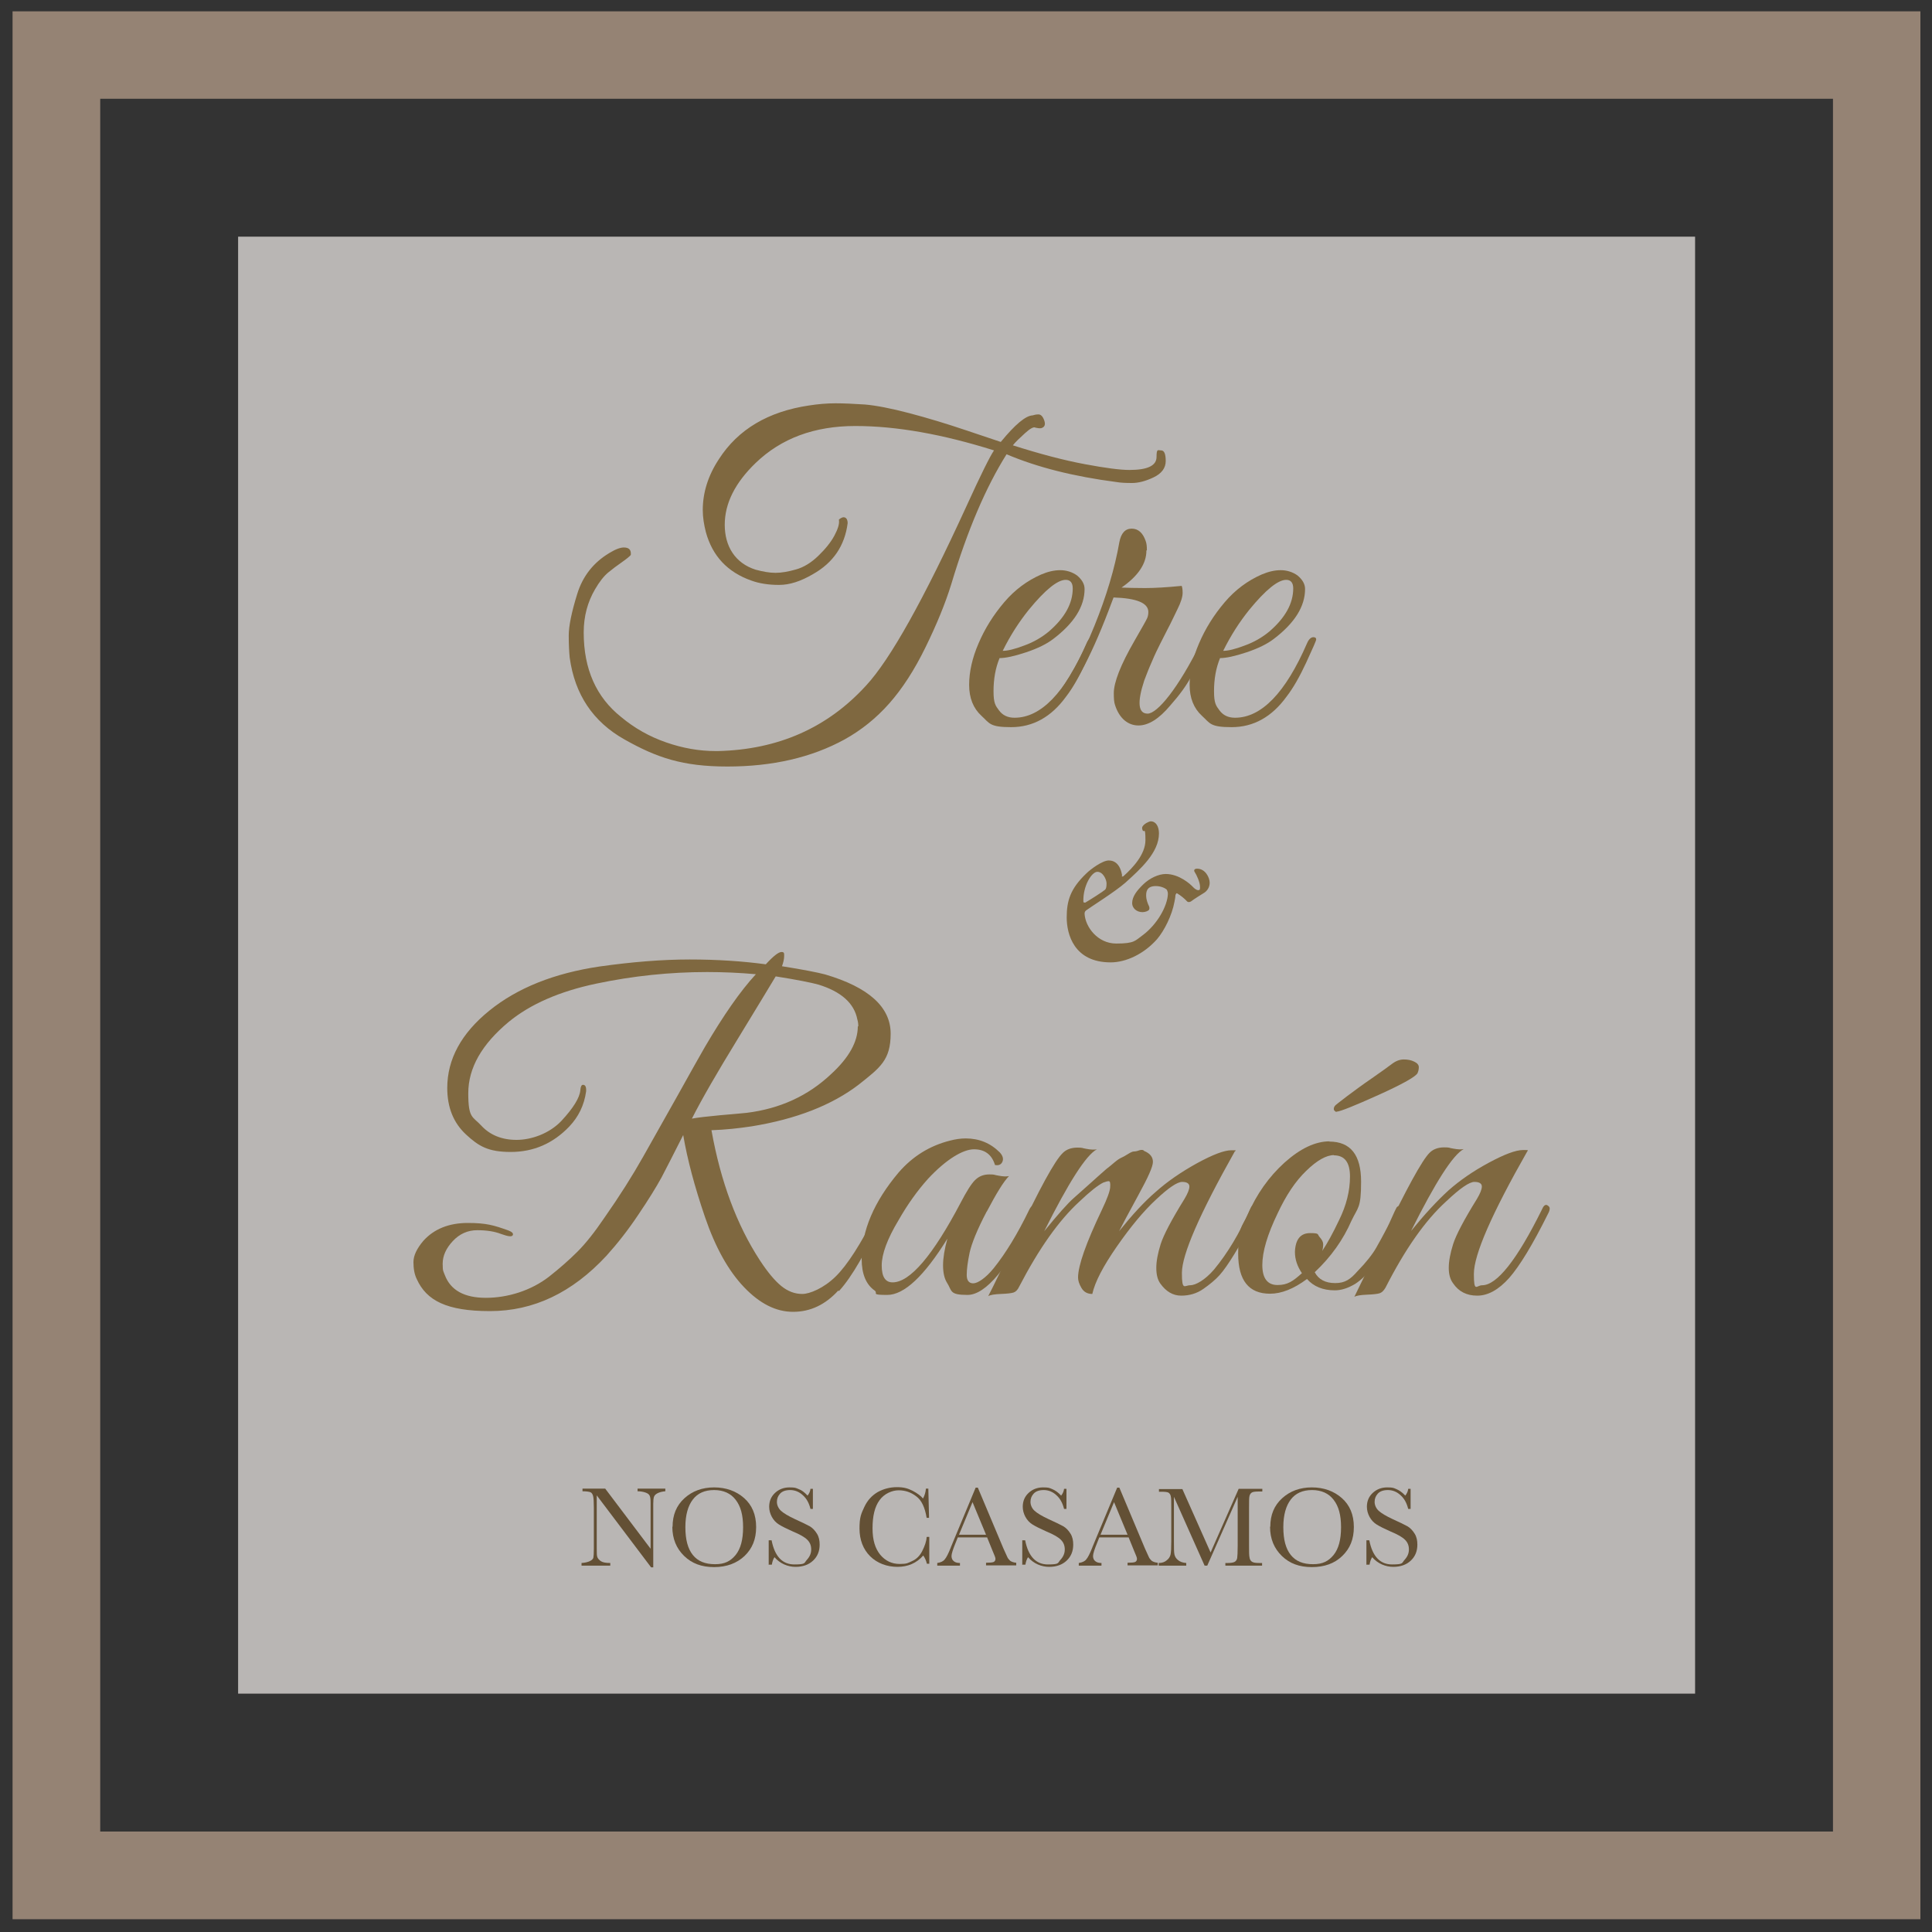 <svg xmlns="http://www.w3.org/2000/svg" id="Capa_1" viewBox="0 0 800 800"><rect x="0" y="0" width="800" height="800" fill="#333333" stroke="none"/><defs><style>      .st0 {        fill: #f2efeb;        opacity: .7;      }      .st1 {        fill: #7f6840;      }      .st2 {        fill: #958374;      }      .st3 {        fill: #635035;      }    </style></defs><rect class="st0" x="98.6" y="98.1" width="603.3" height="603.3" transform="translate(.5 799.9) rotate(-90)"></rect><path class="st2" d="M5.2,794.7V4.7s790,0,790,0v790H5.2ZM41.5,40.9v717.5h717.5V40.9H41.5Z"></path><g><path class="st1" d="M467.7,194.6c7.5,0,11.2-1.8,11.2-5.4s.6-2.7,1.9-2.7,1.9,1.5,1.9,4.4-1.7,5.2-5.1,6.8c-3.4,1.6-6.3,2.3-8.9,2.3s-4.7-.1-6.4-.4c-17.7-2.3-32.8-6.1-45.5-11.5-8.5,13.5-16.2,31.4-22.9,53.8-2.5,8.1-6.1,16.8-10.7,26.2-4.6,9.4-9.6,17.1-15,23.2-5.4,6.1-11.5,11-18.5,14.9-13.7,7.5-29.9,11.2-48.5,11.2s-29.3-3.7-42.6-11.2c-13-7.3-20.6-18.6-22.7-33.9-.2-2-.4-5.1-.4-9.1s1.2-9.8,3.5-17.2c2.3-7.5,6.8-13.1,13.3-17,2.6-1.6,4.6-2.3,6-2.3,2.2,0,3.1,1,2.9,3.1-.5.6-1.7,1.6-3.7,3-2,1.4-3.9,2.8-5.7,4.3-1.8,1.5-3.6,3.8-5.4,6.9-3.1,5.3-4.7,11.2-4.7,17.9,0,15.2,5.2,26.8,15.5,35,5.5,4.6,11.7,8.1,18.6,10.5,6.9,2.4,13.7,3.6,20.6,3.6h.9c24.9-.6,45.3-9.6,61.3-27.1,10.1-10.9,23.9-35.7,41.5-74.1,6-13.2,9.9-21,11.5-23.3-21.3-6.7-40.4-10.1-57.4-10.1s-30.7,5.1-41.3,15.3c-8.5,8.2-12.8,16.7-12.8,25.6s4.3,15.9,12.8,18.6c3,.8,5.7,1.3,8.2,1.3s5.3-.5,8.5-1.4c3.2-.9,6.3-2.8,9.2-5.6,2.9-2.8,5.2-5.6,6.7-8.4,1.5-2.8,2.1-4.9,1.9-6.3v-.4c1-.8,1.8-1.1,2.5-.8.7.3,1.1,1.1,1.1,2.3-1.2,9.4-6,16.4-14.3,21.1-5.1,3-9.7,4.5-14.1,4.5s-8.2-.6-11.5-1.8c-9.9-3.5-16.1-10.2-18.8-20-.8-3.1-1.3-6.2-1.3-9.2,0-7.2,2.2-14.3,6.7-21.1,7.9-12.3,20.4-19.7,37.3-22.2,3.8-.6,7.5-.9,11-.9s7.5.2,12.2.5c4.6.4,10.8,1.6,18.4,3.6,7.6,2,15.5,4.4,23.5,7.1,8,2.7,12.8,4.3,14.3,4.8,5.9-7.2,10.3-10.9,13.2-11,.6-.2,1.4-.4,2.4-.4s1.8.8,2.4,2.5c.6,1.7.2,2.8-1.3,3.2-.6.1-1.4,0-2.3-.2-.7-.5-2.2.3-4.4,2.3-2.2,2-3.9,3.6-5,5,11.3,3.6,21.2,6.2,29.8,7.8,8.5,1.6,14.7,2.4,18.4,2.4Z"></path><path class="st1" d="M413.9,272.5c-1.7,4.1-2.5,8.7-2.5,13.7s.8,6,2.3,8c1.5,2,3.6,3,6.4,3,10.9,0,20.9-10.3,29.8-30.8.8-1.9,1.9-2.8,3.1-2.5.5.1.7.4.7.9s-1.4,3.6-4.1,9.5c-2.7,5.8-5.4,10.6-8.2,14.2-6.1,8.4-13.7,12.6-22.7,12.6s-8.9-1.6-12.3-4.7c-3.4-3.1-5.1-7.4-5.1-12.8s1.3-11.2,3.9-17.2c2.6-6.1,6.1-11.7,10.6-17,4.4-5.2,9.6-9,15.3-11.5,2.8-1.2,5.4-1.8,7.9-1.8s4.9.7,7,2.2c2,1.7,3.1,3.5,3.1,5.6,0,7.2-4.3,14.1-13,20.7-2.6,2-6.4,3.9-11.2,5.5-4.8,1.6-8.5,2.4-11,2.4ZM444.2,243.7c0-2.4-1-3.6-2.9-3.6-3.4,0-8.5,4.1-15.3,12.4-4.1,5.1-7.7,10.7-10.8,17,2,0,5-.7,8.9-2.2,3.9-1.4,7.3-3.4,10.2-5.8,6.6-5.7,9.9-11.6,9.9-17.9Z"></path><path class="st1" d="M474.7,228c0,5.4-3.4,10.5-10.3,15.3,2.4.1,5.6.2,9.7.2s9.1-.3,15.2-.9c.2.4.4,1.3.4,2.9s-.7,3.9-2.2,6.9-2.7,5.7-3.9,7.9c-1.1,2.2-2.2,4.3-3.2,6.3-1,2-2.2,4.4-3.4,7.3-1.3,2.9-2.3,5.5-3.2,7.9-3,9.1-2.5,13.7,1.4,13.7s12.5-10,22.4-30.1c.8-1.6,1.5-2.2,2.1-1.8.5.4.8.8.8,1.4s-.8,2.4-2.3,5.6c-1.6,3.2-3.2,6.5-5.1,9.8-1.8,3.4-4.6,7.3-8.5,11.7-4.6,5.5-9,8.3-13.2,8.3s-7.9-2.8-9.7-8.5c-.4-1.1-.5-2.7-.5-4.9s.7-5.1,2.1-8.7c1.4-3.6,3.6-8,6.6-13.2,3-5.2,4.7-8.2,5.1-9.1.4-.9.5-1.8.5-2.6,0-3.7-4.8-5.7-14.4-6l-2.2,5.8c-7.6,19.8-14.9,33.1-21.8,39.9-1.2,1.1-1.8.7-1.8-1.1s.1-.8.4-1.3c6.7-8.9,12.6-19.4,17.5-31.6,4.9-12.1,8.4-23.7,10.3-34.6.7-3.7,2.4-5.6,5.1-5.6s4.6,1.7,5.8,5.1c.4,1.1.5,2.3.5,3.8Z"></path><path class="st1" d="M505.2,272.5c-1.7,4.1-2.5,8.7-2.5,13.7s.8,6,2.3,8c1.5,2,3.6,3,6.4,3,10.9,0,20.9-10.3,29.8-30.8.8-1.9,1.9-2.8,3.1-2.5.5.1.7.4.7.9s-1.4,3.6-4.1,9.5c-2.7,5.8-5.4,10.6-8.2,14.2-6.1,8.4-13.7,12.6-22.7,12.6s-8.9-1.6-12.3-4.7c-3.4-3.1-5.1-7.4-5.1-12.8s1.3-11.2,3.9-17.2c2.6-6.1,6.1-11.7,10.6-17,4.4-5.2,9.6-9,15.3-11.5,2.8-1.2,5.4-1.8,7.9-1.8s4.9.7,7,2.2c2,1.7,3.1,3.5,3.1,5.6,0,7.2-4.3,14.1-13,20.7-2.6,2-6.4,3.9-11.2,5.5-4.8,1.6-8.5,2.4-11,2.4ZM535.5,243.7c0-2.4-1-3.6-2.9-3.6-3.4,0-8.5,4.1-15.3,12.4-4.1,5.1-7.7,10.7-10.8,17,2,0,5-.7,8.9-2.2,3.9-1.4,7.3-3.4,10.2-5.8,6.6-5.7,9.9-11.6,9.9-17.9Z"></path></g><path class="st1" d="M464.4,362.6c0,.5.6.4.8.2,3.8-3.4,9.1-9,9.1-14.9s-.6-3-1.1-4c-.2-.4-.5-1.2,0-1.8.6-1,2.6-2,3.3-2,2.2,0,3.4,2.2,3.4,5,0,7.9-7.6,14.7-13.9,20.4-4.2,3.7-14.6,10.2-16.3,11.5-.5.4-.6.9-.6,1.4.3,5.4,5.4,12.3,13.1,12.3s7.8-1.2,10.9-3.4c6.2-4.6,10.3-12.2,10.5-17.1,0-1-.2-1-.4-1.7-.2-.4-2.1-1.6-4.6-1.6-4.2,0-4,3-4,4.2s.6,3,1.2,4.2c.2.5.2,1,0,1.4-.3.5-1.6,1-2.7,1-2.6,0-4.3-1.8-4.3-3.7,0-2.8,2-5.3,4.7-7.9,2.6-2.5,6.3-4.2,9.2-4.2,5.6,0,10.2,4.2,11.3,5.4.6.6,1.4,1.3,2.2,1.3s.7-.6.7-1.5c0-1.8-1.5-5-2.2-6-.4-.6-.3-1.4,1-1.4,3.4,0,5.2,3.7,5.2,5.8s-1.2,3.5-2.3,4.2c-1,.6-4.2,2.6-5.5,3.6-.6.3-1.2.3-1.5,0-1.2-1.3-2.7-2.5-4.2-3.4-.3-.2-.7.6-.7,1,0,.7-.2,1.5-.4,2.6-1,5.5-4.2,11.9-7.2,15.4-5.4,6.1-12.8,9.6-19.2,9.6-15.2,0-18.2-11.7-18.2-18.6s1.5-11.9,8.1-18.2c1.8-1.8,6.7-5.4,9.3-5.4s4.9,1.7,5.6,6.6ZM449.3,373.8c2.1-1.2,7.7-4.8,8.3-5.4.4-.4.6-1.1.6-2.6,0-1.5-1.4-4.8-3.8-4.8s-6,5.9-5.8,12.3c0,.3.3.6.6.4Z"></path><g><path class="st1" d="M347.1,534.4c-5.4,5.9-11.6,8.8-18.7,8.8s-13.8-3.4-20.3-10.2c-6.5-6.8-11.9-16.5-16.2-29.1-4.3-12.6-7.3-23.9-9-33.9-3.9,7.7-6.9,13.6-9,17.6-2.2,4-5.4,9.2-9.6,15.4-4.2,6.3-8.6,11.9-13.2,17-14.2,15.3-30.2,22.9-48.2,22.9s-26.3-4.4-30.3-13.2c-1-2-1.4-4.4-1.4-7.1s1.4-5.6,4.1-8.8c4.4-4.9,10.6-7.4,18.4-7.4s10.9,1,16.8,3.1c1.6.6,2.2,1.3,1.8,2s-1.9.5-4.7-.5c-2.8-1.1-6.1-1.6-10-1.6s-7.3,1.5-10.1,4.5c-2.8,3-4.2,6.1-4.2,9.4s.3,3,.9,4.7c2.4,6.3,8.1,9.4,17,9.4s18.6-2.9,26.2-8.8c4.3-3.4,8.2-6.8,11.7-10.3,3.5-3.5,7.2-8.2,11.2-14.1,6.3-9,11.6-17.4,16-25.2,4.4-7.8,9.1-16.2,14.3-25.4,5.1-9.2,8.9-15.9,11.3-20.1,7.7-13.1,14.7-23.2,21.1-30.1-6.7-.6-13.5-.9-20.2-.9-15.4,0-30.7,1.6-45.9,4.8-15.2,3.2-27.3,8.5-36.2,15.8-11.2,9.3-16.8,19.1-16.8,29.6s1.8,9.5,5.4,13.4c3.6,3.9,8.5,5.9,14.6,5.9s13.6-2.6,18.6-7.9c4.9-5.3,7.5-9.5,7.8-12.6.1-1.6.5-2.3,1.1-2.3,1,0,1.4.9,1.3,2.7-.8,5.8-3.2,10.6-7,14.6-6.7,7-14.8,10.5-24.2,10.5s-13.3-2.4-18.5-7.2c-5.2-4.8-7.8-11.2-7.8-19.3,0-11.9,5.8-22.6,17.4-32,11.6-9.4,26.8-15.5,45.7-18.3,13.5-1.9,25.9-2.9,37.3-2.9s21.9.7,31.5,2c3.1-3.4,5.3-5.1,6.5-5.1s1.1.6,1.1,1.7-.3,2.6-.9,4.2c8.9,1.4,14.9,2.6,17.9,3.4,18,5.3,27.1,13.5,27.1,24.5s-4.4,14.1-13.2,21.1c-11.1,8.5-25.9,14.3-44.4,17.3-5.3.8-10.8,1.4-16.6,1.6,3.8,21.3,10.5,39.2,20,53.8,3.2,4.9,6.2,8.5,8.9,10.7,2.7,2.2,5.6,3.3,8.7,3.3s8.9-2.4,13.8-7.2c4.9-4.8,10.5-13.6,16.9-26.3,1-1.8,1.9-2.7,2.9-2.7s1,.9.2,2.7c-7,15.6-13.2,26.4-18.6,32.3ZM355.4,425c0-1-.1-1.9-.4-2.9-1.3-6.7-6.7-11.5-16.1-14.4-2.9-.8-8.8-2-17.7-3.4-2.2,3.7-7.5,12.4-15.9,26.2-8.4,13.7-14.7,24.6-18.8,32.7,2.6-.5,6.5-.9,11.6-1.4,5.1-.4,8.8-.8,11.1-1,13.7-1.7,25.4-7,35-16.1,7.3-6.7,11-13.3,11-19.7Z"></path><path class="st1" d="M408.6,501.6c-4,7.6-6.3,13.4-7.1,17.1-.8,3.8-1.2,6.9-1.2,9.2s.9,3.5,2.7,3.5,5.1-2.1,8.5-6.3c4.9-6.1,9.8-14.1,14.6-24,.5-1.1,1-1.7,1.6-1.8,1-.4,1.4,0,1.4,1.1s-.2,1.3-.5,2.2c-11.1,22.4-20.4,33.6-28,33.6s-6.3-1.7-8.5-5.1c-1.1-1.8-1.6-4.2-1.6-7.2s.6-6.7,1.8-11c-9.6,15.5-17.9,23.3-24.9,23.3s-3.7-.6-5.2-1.8c-3.6-2.5-5.4-6.9-5.4-13,0-11.8,5.1-23.8,15.3-35.9,5.8-6.7,12.9-11.1,21.3-13.2,2.3-.6,4.4-.9,6.5-.9,5.5,0,10.2,1.9,14.1,5.8,1.2,1.3,1.6,2.6,1.1,3.8-.5,1.2-1.5,1.7-3.1,1.4-1.3-4.3-4.2-6.5-8.7-6.5s-11.5,4.1-19.1,12.3c-4.3,4.8-8.4,10.5-12.1,17-4.7,7.8-7,14.1-7,18.8s1.5,7,4.5,7c7.2,0,16.7-11.1,28.3-33.2,2.3-4.4,4.2-7.5,5.8-9.1,1.6-1.6,3.5-2.4,6-2.4s1.7.2,3.7.5c2,.4,3.5.4,4.4.2-2.2,2.2-5.2,7.1-9.2,14.7Z"></path><path class="st1" d="M511.4,476.6c-14.7,26.1-22,42.9-22,50.5s1.1,5.1,3.4,5.1,6.2-2.2,9.9-6.5c5.7-6.9,10.6-15.1,14.8-24.7.7-1.7,1.4-2.3,2.2-2,.7.4,1.1.8,1.1,1.4s-.6,2.1-1.8,4.5c-1.2,2.4-2.2,4.3-2.9,5.8-.7,1.4-2.3,4.2-4.8,8.3-2.5,4.1-4.6,7.1-6.3,9-1.7,1.9-4,3.8-6.7,5.7-2.7,1.9-5.8,2.8-9.2,2.8s-6.3-1.7-8.7-5.1c-1.1-1.6-1.6-3.7-1.6-6.4s.6-6,1.8-9.8c1.2-3.8,4.5-10.1,9.9-18.8,1.3-2.2,2-3.9,2-5.1s-1-1.9-3-1.9-5.6,2.4-10.7,7.2c-5.2,4.8-10.6,11.3-16.3,19.5-5.7,8.2-9.1,14.7-10.2,19.7-2,0-3.5-.8-4.5-2.5-1-1.7-1.4-3.1-1.4-4.3,0-4.9,3.3-14.3,9.9-28.1,2.2-4.6,3.3-7.7,3.4-9.3.1-1.6,0-2.5-.6-2.5-.5,0-1.3.2-2.3.6-2.2,1.1-5.5,3.7-9.9,7.9-8.4,7.7-16.7,19.4-24.9,35.2-.6,1.3-1.4,2.1-2.3,2.4-.9.3-2.7.5-5.3.6-2.6.1-4.4.4-5.2.9,2.2-4.2,6-12.1,11.4-23.6,9.7-20.7,16.2-32.6,19.5-35.7,1.4-1.4,3.4-2.2,6-2.2s1.7.2,3.7.5c2,.4,3.5.4,4.4.2-4.5,2.4-11.7,13.7-21.8,33.9,5.7-7,9.7-11.5,12.2-13.7,2.5-2.2,4.3-3.8,5.5-4.9,1.2-1.1,2.1-1.9,2.8-2.5.7-.6,1.6-1.5,2.9-2.6,1.3-1.1,2.2-2,2.9-2.5.7-.5,1.6-1.3,2.8-2.3,1.2-1,2.1-1.6,2.8-1.9.7-.3,1.6-.8,2.7-1.5,1.1-.7,2-1.1,2.5-1.1s1.3-.1,2.3-.5c1-.3,1.6-.2,2,.3,2.4,1,3.6,2.5,3.6,4.5s-2,6.4-6.1,13.9c-4.1,7.5-6.7,12.4-7.9,14.8,5.3-6.6,10.3-12.1,15.2-16.3,4.8-4.3,10.5-8.2,17-11.8,6.6-3.6,11.3-5.4,14.3-5.4s1.3.1,1.8.4Z"></path><path class="st1" d="M550.4,472.7c8.8,0,13.2,5.5,13.2,16.6s-1.3,10.5-4,16.2c-3.4,7.8-8.4,14.9-15.2,21.3,1.6,3,4.4,4.5,8.5,4.5s6.3-1.6,9.2-4.9c3.6-3.7,6.2-7,7.8-9.8,1.6-2.8,2.7-4.9,3.4-6.2.7-1.3,1.7-3.2,2.8-5.7,1.1-2.5,1.8-4,2.1-4.5.2-.5.7-.8,1.4-.9.7,0,1.1.2,1.4.6.3.5.3,1.1,0,2l-1.1,2.5c-.7,1.7-1.3,2.9-1.6,3.6-.4.7-1,2-1.9,3.9-.9,1.9-1.7,3.3-2.3,4.4-.7,1.1-1.6,2.5-2.7,4.3-1.1,1.8-2.2,3.2-3.1,4.3-.9,1.1-2,2.3-3.3,3.6-1.3,1.3-2.6,2.3-3.8,3.1-3,1.8-5.8,2.7-8.5,2.7-4.9,0-8.8-1.6-11.5-4.7-5.5,4.1-10.6,6.1-15.3,6.1-8.8,0-13.2-5.5-13.2-16.6s1.3-10.5,4-16.2c3.6-8.4,8.7-15.6,15.2-21.5,6.6-5.9,12.8-8.8,18.7-8.8ZM552.4,478.3c-3.2,0-7.1,2.2-11.5,6.5-4.5,4.3-8.4,10.2-11.9,17.7-4.2,8.7-6.3,15.8-6.3,21.3s2.1,8.3,6.3,8.3,6.4-1.6,10.1-4.9c-1.9-2.8-2.9-5.7-2.9-8.8.2-5.2,2.3-7.8,6.3-7.8s2.9.5,3.9,1.6c1,1.1,1.5,2.1,1.5,3s-.1,1.8-.4,2.8c2-3,4.4-7.3,7-12.8,3-6.1,4.5-12.1,4.5-18s-2.2-8.8-6.7-8.8ZM553.4,460.4c-.1,0-.3,0-.6-.3-.3-.2-.5-.5-.5-.9s.1-.8.4-1.2c.2-.4,2-1.7,5.1-4.1,3.2-2.4,6.6-4.9,10.4-7.5,3.7-2.6,6.4-4.5,8.1-5.8,1.7-1.3,3.3-1.9,5-1.9s3.1.3,4.3.9c1.3.6,1.9,1.4,1.9,2.3s-.2,1.7-.5,2.4c-.6,1.4-6,4.5-16.2,9.1-10.2,4.6-16,6.9-17.3,6.9Z"></path><path class="st1" d="M632.5,476.6c-14.8,26-22.2,42.9-22.2,50.9s1.1,4.7,3.4,4.7c6.1,0,14.4-10.4,24.7-31.2.7-1.7,1.4-2.3,2.2-2,.7.4,1.1.8,1.1,1.4s-.2,1.3-.7,2.2c-6.4,12.9-11.8,21.7-16.1,26.6-4.4,4.9-8.8,7.3-13.2,7.3s-7.7-1.7-10-5.1c-1.2-1.6-1.8-3.7-1.8-6.4s.6-6,1.8-9.8c1.2-3.8,4.5-10.1,9.9-18.8,1.3-2.2,2-3.9,2-5.1s-1-1.9-3.1-1.9-6,2.7-11.7,8.1c-8.7,7.9-17,19.8-25.1,35.7-.7,1.2-1.5,2-2.4,2.3-.9.3-2.7.5-5.3.6-2.6.1-4.4.4-5.2.9,1.9-3.8,5.7-11.7,11.4-23.6,10.1-21,16.7-33.1,19.8-36.1,1.4-1.4,3.4-2.2,6-2.2s1.7.2,3.7.5c2,.4,3.5.4,4.4.2-4.5,2.4-11.7,13.7-21.8,33.9,5.7-7,10.8-12.5,15.4-16.7,4.6-4.1,10.2-8,16.7-11.5,6.5-3.5,11.2-5.3,14.3-5.3s1.4.1,2,.4Z"></path></g><g><path class="st3" d="M269.6,649l-22.5-29.8v22.1c0,1.8,0,3,.3,3.6s.7,1.1,1.5,1.6c.8.5,2.1.7,3.8.7v1.1h-11.9v-1.1c1.5-.1,2.7-.4,3.5-.8.8-.4,1.3-.9,1.4-1.4s.2-1.7.2-3.7v-16.9c0-2.4-.1-4.1-.3-4.9s-.6-1.4-1.1-1.6c-.5-.2-1.6-.4-3.3-.4v-1.1h9.4l18.8,24.9v-19c0-1.4-.1-2.4-.4-3-.3-.6-.9-1-1.8-1.3-.9-.3-2-.5-3.2-.5v-1.1h11.5v1.1c-1.3.1-2.4.4-3.2.8s-1.3.9-1.5,1.5-.3,1.5-.3,2.9v26.3h-1Z"></path><path class="st3" d="M278.5,632.2c0-4.9,1.6-8.8,4.9-11.8,3.3-3,7.4-4.5,12.3-4.5s9.1,1.5,12.4,4.4c3.3,2.9,5,6.9,5,12s-1.6,8.9-4.8,12c-3.2,3-7.4,4.6-12.6,4.6s-9.2-1.5-12.4-4.6-4.9-7.1-4.9-12.1ZM283.8,632.4c0,5.1,1,8.9,3.1,11.5s5.1,3.8,9.2,3.8,6.4-1.3,8.5-3.8c2.1-2.6,3.1-6.4,3.1-11.5s-1-8.7-3.1-11.4c-2-2.6-5-4-8.9-4s-6.8,1.3-8.8,3.9c-2,2.6-3.1,6.4-3.1,11.4Z"></path><path class="st3" d="M318.3,648v-10.2h1.2c1.3,6.7,4.5,10,9.4,10s4-.6,5.2-1.9c1.2-1.3,1.8-2.7,1.8-4.3s-.5-2.9-1.6-4c-1.1-1.1-3-2.2-5.9-3.4-2.5-1.1-4.5-2.1-5.8-2.9-1.3-.8-2.3-1.9-3-3.2-.7-1.3-1.1-2.7-1.1-4.2,0-2.3.8-4.2,2.4-5.7,1.6-1.5,3.6-2.3,6-2.3s2.6.2,3.8.7c1.2.4,2.4,1.3,3.7,2.7.7-.9,1.1-1.8,1.2-2.8h1v8.3h-1c-.6-2.4-1.6-4.3-3.2-5.7-1.5-1.4-3.3-2.1-5.2-2.1s-3.3.5-4.2,1.5c-.9,1-1.3,2.1-1.3,3.4s.6,2.7,1.7,3.7c1.1,1,3.1,2.2,5.9,3.5,2.7,1.2,4.7,2.2,6,2.9,1.2.7,2.2,1.8,3,3.1.8,1.3,1.1,2.8,1.1,4.5,0,2.7-.9,4.9-2.7,6.6-1.8,1.7-4.2,2.6-7.3,2.6s-6.4-1.3-8.7-4c-.5.7-.9,1.8-1.1,3.1h-1.2Z"></path><path class="st3" d="M383.8,636.4h1v11.1h-1c-.3-1.3-.8-2.4-1.5-3.4-2.8,3.2-6.4,4.7-10.7,4.7s-8.4-1.5-11.3-4.4c-2.9-2.9-4.4-6.8-4.4-11.5s.7-6.1,2-8.9c1.3-2.8,3.2-4.8,5.6-6.2,2.4-1.3,5-2,7.9-2s4.5.5,6.5,1.5c1.9,1,3.4,2.1,4.3,3.2.7-1.3,1.1-2.7,1.2-4.1h1l.3,12.1h-1c-.7-4.3-2.1-7.3-4.3-8.9-2.2-1.7-4.6-2.5-7.3-2.5s-6,1.4-7.9,4.1c-2,2.7-2.9,6.6-2.9,11.6s1.1,8.4,3.2,11c2.1,2.5,4.8,3.8,8,3.8s3.4-.4,5.2-1.2c1.8-.8,3.2-2.2,4.2-4.2,1-2,1.7-3.9,1.8-5.7Z"></path><path class="st3" d="M408.7,636.6h-12.1l-.8,2c-1.2,2.9-1.8,4.8-1.8,5.7s.3,1.7,1,2.2c.6.5,1.5.7,2.5.7v1.1h-9.4v-1.1c1.4-.2,2.5-.7,3.1-1.5.7-.8,1.5-2.4,2.5-4.9,0-.2.5-1.1,1.1-2.7l9.2-22.1h.9l10.6,25.2,1.5,3.3c.3.8.8,1.3,1.3,1.8.6.4,1.4.7,2.5.8v1.1h-12.5v-1.1c1.5,0,2.6-.1,3.1-.3.5-.2.8-.7.8-1.3s-.4-1.4-1.1-3.1l-2.4-5.9ZM408.3,635.5l-5.6-13.5-5.6,13.5h11.2Z"></path><path class="st3" d="M423.3,648v-10.2h1.2c1.3,6.7,4.5,10,9.4,10s4-.6,5.2-1.9c1.2-1.3,1.8-2.7,1.8-4.3s-.5-2.9-1.6-4c-1.1-1.1-3-2.2-5.9-3.4-2.5-1.1-4.5-2.1-5.8-2.9-1.3-.8-2.3-1.9-3-3.2-.7-1.3-1.1-2.7-1.1-4.2,0-2.3.8-4.2,2.4-5.7,1.6-1.5,3.6-2.3,6-2.3s2.6.2,3.8.7,2.4,1.3,3.7,2.7c.7-.9,1.1-1.8,1.2-2.8h1v8.3h-1c-.6-2.4-1.6-4.3-3.2-5.7-1.5-1.4-3.3-2.1-5.2-2.1s-3.3.5-4.2,1.5-1.3,2.1-1.3,3.4.6,2.7,1.7,3.7c1.1,1,3.1,2.2,5.9,3.5,2.7,1.2,4.7,2.2,6,2.9,1.2.7,2.2,1.8,3,3.1.8,1.3,1.1,2.8,1.1,4.5,0,2.7-.9,4.9-2.7,6.6-1.8,1.7-4.2,2.6-7.3,2.6s-6.4-1.3-8.7-4c-.5.7-.9,1.8-1.1,3.1h-1.2Z"></path><path class="st3" d="M467.3,636.6h-12.1l-.8,2c-1.2,2.9-1.8,4.8-1.8,5.7s.3,1.7,1,2.2c.6.5,1.5.7,2.5.7v1.1h-9.4v-1.1c1.4-.2,2.5-.7,3.1-1.5.7-.8,1.5-2.4,2.5-4.9,0-.2.5-1.1,1.1-2.7l9.2-22.1h.9l10.6,25.2,1.5,3.3c.3.8.8,1.3,1.3,1.8.6.4,1.4.7,2.5.8v1.1h-12.5v-1.1c1.5,0,2.6-.1,3.1-.3.5-.2.8-.7.8-1.3s-.4-1.4-1.1-3.1l-2.4-5.9ZM466.9,635.5l-5.6-13.5-5.6,13.5h11.2Z"></path><path class="st3" d="M501.3,642.8l11.6-26.3h9.8v1.1h-1.2c-1.6,0-2.6.1-3.1.4-.5.3-.8.7-1,1.4s-.2,2.4-.2,5v15.6c0,2.5,0,4.1.2,4.9.1.8.4,1.3.9,1.7.5.4,1.5.6,2.9.6h1.4v1.1h-15.2v-1.1h1.1c1.3,0,2.3-.2,2.8-.5s.9-.9,1-1.6.2-2.4.2-5.1v-20.2l-12.6,28.5h-1.1l-12.7-28.5v18.6c0,2.5,0,4.3.2,5.2s.6,1.7,1.5,2.4c.8.7,2,1.1,3.4,1.2v1.1h-11.4v-1.1c1.4,0,2.5-.4,3.3-1.1.9-.7,1.4-1.5,1.6-2.4s.3-2.8.3-5.4v-13.8c0-2.5,0-4.2-.2-4.9-.1-.7-.5-1.2-.9-1.5-.5-.3-1.5-.4-3.1-.4h-.9v-1.1h9.7l11.7,26.3Z"></path><path class="st3" d="M526,632.2c0-4.9,1.6-8.8,4.9-11.8,3.3-3,7.4-4.5,12.3-4.5s9.1,1.5,12.4,4.4c3.3,2.9,5,6.9,5,12s-1.6,8.9-4.8,12-7.4,4.6-12.6,4.6-9.2-1.5-12.4-4.6-4.9-7.1-4.9-12.1ZM531.4,632.4c0,5.1,1,8.9,3.1,11.5s5.1,3.8,9.2,3.8,6.4-1.3,8.5-3.8c2.1-2.6,3.1-6.4,3.1-11.5s-1-8.7-3.1-11.4c-2-2.6-5-4-8.9-4s-6.8,1.3-8.8,3.9c-2,2.6-3.1,6.4-3.1,11.4Z"></path><path class="st3" d="M565.8,648v-10.2h1.2c1.3,6.7,4.5,10,9.4,10s4-.6,5.2-1.9c1.2-1.3,1.8-2.7,1.8-4.3s-.5-2.9-1.6-4c-1.1-1.1-3-2.2-5.9-3.4-2.5-1.1-4.5-2.1-5.8-2.9-1.3-.8-2.3-1.9-3-3.2-.7-1.3-1.1-2.7-1.1-4.2,0-2.3.8-4.2,2.4-5.7,1.6-1.5,3.6-2.3,6-2.3s2.6.2,3.8.7,2.4,1.3,3.7,2.7c.7-.9,1.1-1.8,1.2-2.8h1v8.3h-1c-.6-2.4-1.6-4.3-3.2-5.7-1.5-1.4-3.3-2.1-5.2-2.1s-3.3.5-4.2,1.5-1.3,2.1-1.3,3.4.6,2.7,1.7,3.7c1.1,1,3.1,2.2,5.9,3.5,2.7,1.2,4.7,2.2,6,2.9,1.2.7,2.2,1.8,3,3.1.8,1.3,1.1,2.8,1.1,4.5,0,2.7-.9,4.9-2.7,6.6-1.8,1.7-4.2,2.6-7.3,2.6s-6.4-1.3-8.7-4c-.5.7-.9,1.8-1.1,3.1h-1.2Z"></path></g></svg>